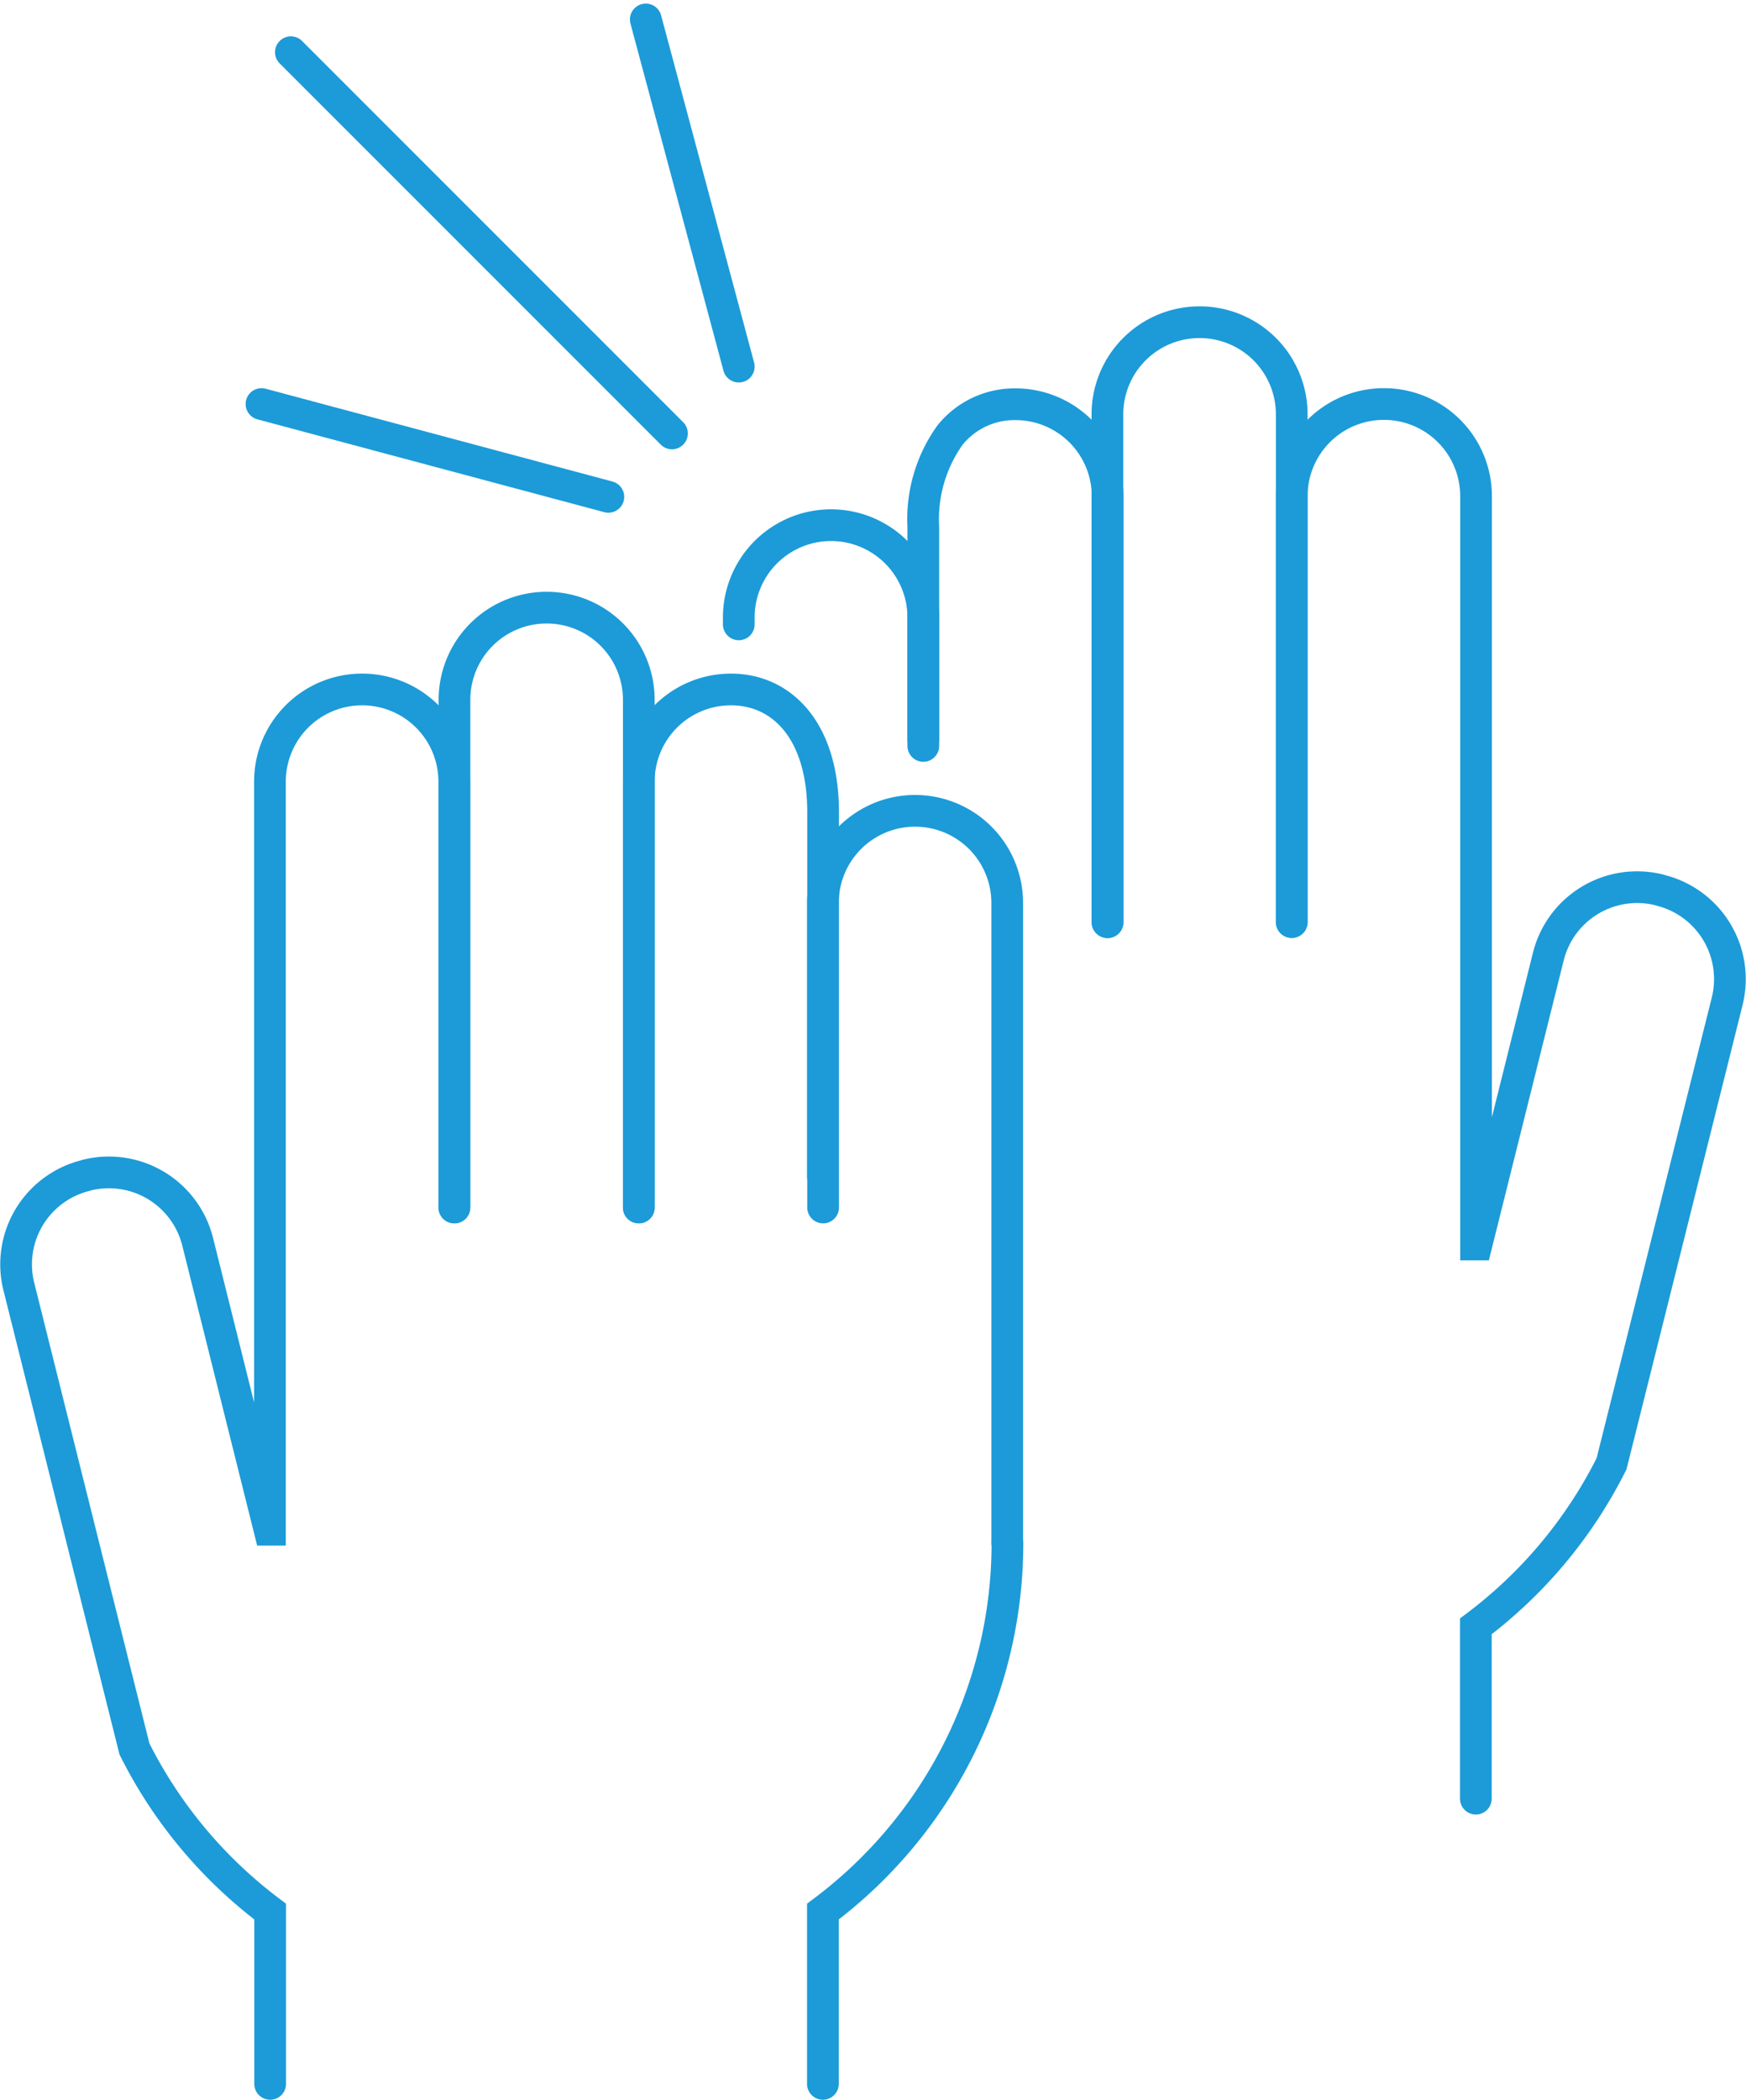 <svg xmlns="http://www.w3.org/2000/svg" width="82.602" height="99.309" viewBox="0 0 82.602 99.309">
  <g id="Teamevents_" data-name="Teamevents " transform="translate(-15.389 -6.951)">
    <g id="Gruppe_845" data-name="Gruppe 845">
      <path id="Pfad_653" data-name="Pfad 653" d="M54.32,62.61V49.66a4.357,4.357,0,0,1,4.36-4.36h0a4.357,4.357,0,0,1,4.36,4.36V79.92" fill="none" stroke="#1c9bd8" stroke-linecap="round" stroke-miterlimit="10" stroke-width="1.5"/>
      <path id="Pfad_654" data-name="Pfad 654" d="M63.05,79.92a21.751,21.751,0,0,1-8.73,17.44v8.15" fill="none" stroke="#1c9bd8" stroke-linecap="round" stroke-miterlimit="10" stroke-width="1.5"/>
      <path id="Pfad_655" data-name="Pfad 655" d="M45.61,64.06V43.92a4.357,4.357,0,0,1,4.36-4.36h0c2.41,0,4.36,1.95,4.36,5.81V64.06" fill="none" stroke="#1c9bd8" stroke-linecap="round" stroke-miterlimit="10" stroke-width="1.5"/>
      <path id="Pfad_656" data-name="Pfad 656" d="M28.17,105.51V97.36a21.846,21.846,0,0,1-6.42-7.69l-2.29-9.15L16.28,67.8a4.329,4.329,0,0,1,3.15-5.25l.06-.02a4.329,4.329,0,0,1,5.25,3.15h0l3.4,13.62h.02V43.92a4.357,4.357,0,0,1,4.36-4.36h0a4.357,4.357,0,0,1,4.36,4.36V64.06" fill="none" stroke="#1c9bd8" stroke-linecap="round" stroke-miterlimit="10" stroke-width="1.5"/>
      <path id="Pfad_657" data-name="Pfad 657" d="M36.89,64.06V40.05a4.357,4.357,0,0,1,4.36-4.36h0a4.357,4.357,0,0,1,4.36,4.36V64.06" fill="none" stroke="#1c9bd8" stroke-linecap="round" stroke-miterlimit="10" stroke-width="1.5"/>
    </g>
    <g id="Gruppe_846" data-name="Gruppe 846">
      <path id="Pfad_658" data-name="Pfad 658" d="M59.07,42.23V36.16a4.365,4.365,0,1,0-8.73-.01v.33" fill="none" stroke="#1c9bd8" stroke-linecap="round" stroke-miterlimit="10" stroke-width="1.5"/>
      <path id="Pfad_659" data-name="Pfad 659" d="M59.07,41.91V31.87a6.83,6.83,0,0,1,1.27-4.35,3.918,3.918,0,0,1,3.09-1.45,4.357,4.357,0,0,1,4.36,4.36V50.57" fill="none" stroke="#1c9bd8" stroke-linecap="round" stroke-miterlimit="10" stroke-width="1.5"/>
      <path id="Pfad_660" data-name="Pfad 660" d="M85.21,92.02V83.87a21.846,21.846,0,0,0,6.42-7.69l2.29-9.15L97.1,54.31a4.329,4.329,0,0,0-3.15-5.25l-.06-.02a4.329,4.329,0,0,0-5.25,3.15h0l-3.4,13.62h-.02V30.42a4.357,4.357,0,0,0-4.36-4.36h0a4.357,4.357,0,0,0-4.36,4.36V50.56" fill="none" stroke="#1c9bd8" stroke-linecap="round" stroke-miterlimit="10" stroke-width="1.5"/>
      <path id="Pfad_661" data-name="Pfad 661" d="M76.5,50.56V26.55a4.357,4.357,0,0,0-4.36-4.36h0a4.357,4.357,0,0,0-4.36,4.36V50.56" fill="none" stroke="#1c9bd8" stroke-linecap="round" stroke-miterlimit="10" stroke-width="1.5"/>
    </g>
    <line id="Linie_78" data-name="Linie 78" x1="18.03" y1="18.03" transform="translate(29.15 9.42)" fill="none" stroke="#1c9bd8" stroke-linecap="round" stroke-miterlimit="10" stroke-width="1.5"/>
    <line id="Linie_79" data-name="Linie 79" x1="16.41" y1="4.39" transform="translate(27.76 26.06)" fill="none" stroke="#1c9bd8" stroke-linecap="round" stroke-miterlimit="10" stroke-width="1.5"/>
    <line id="Linie_80" data-name="Linie 80" x1="4.4" y1="16.42" transform="translate(45.94 7.87)" fill="none" stroke="#1c9bd8" stroke-linecap="round" stroke-miterlimit="10" stroke-width="1.5"/>
  </g>
</svg>


